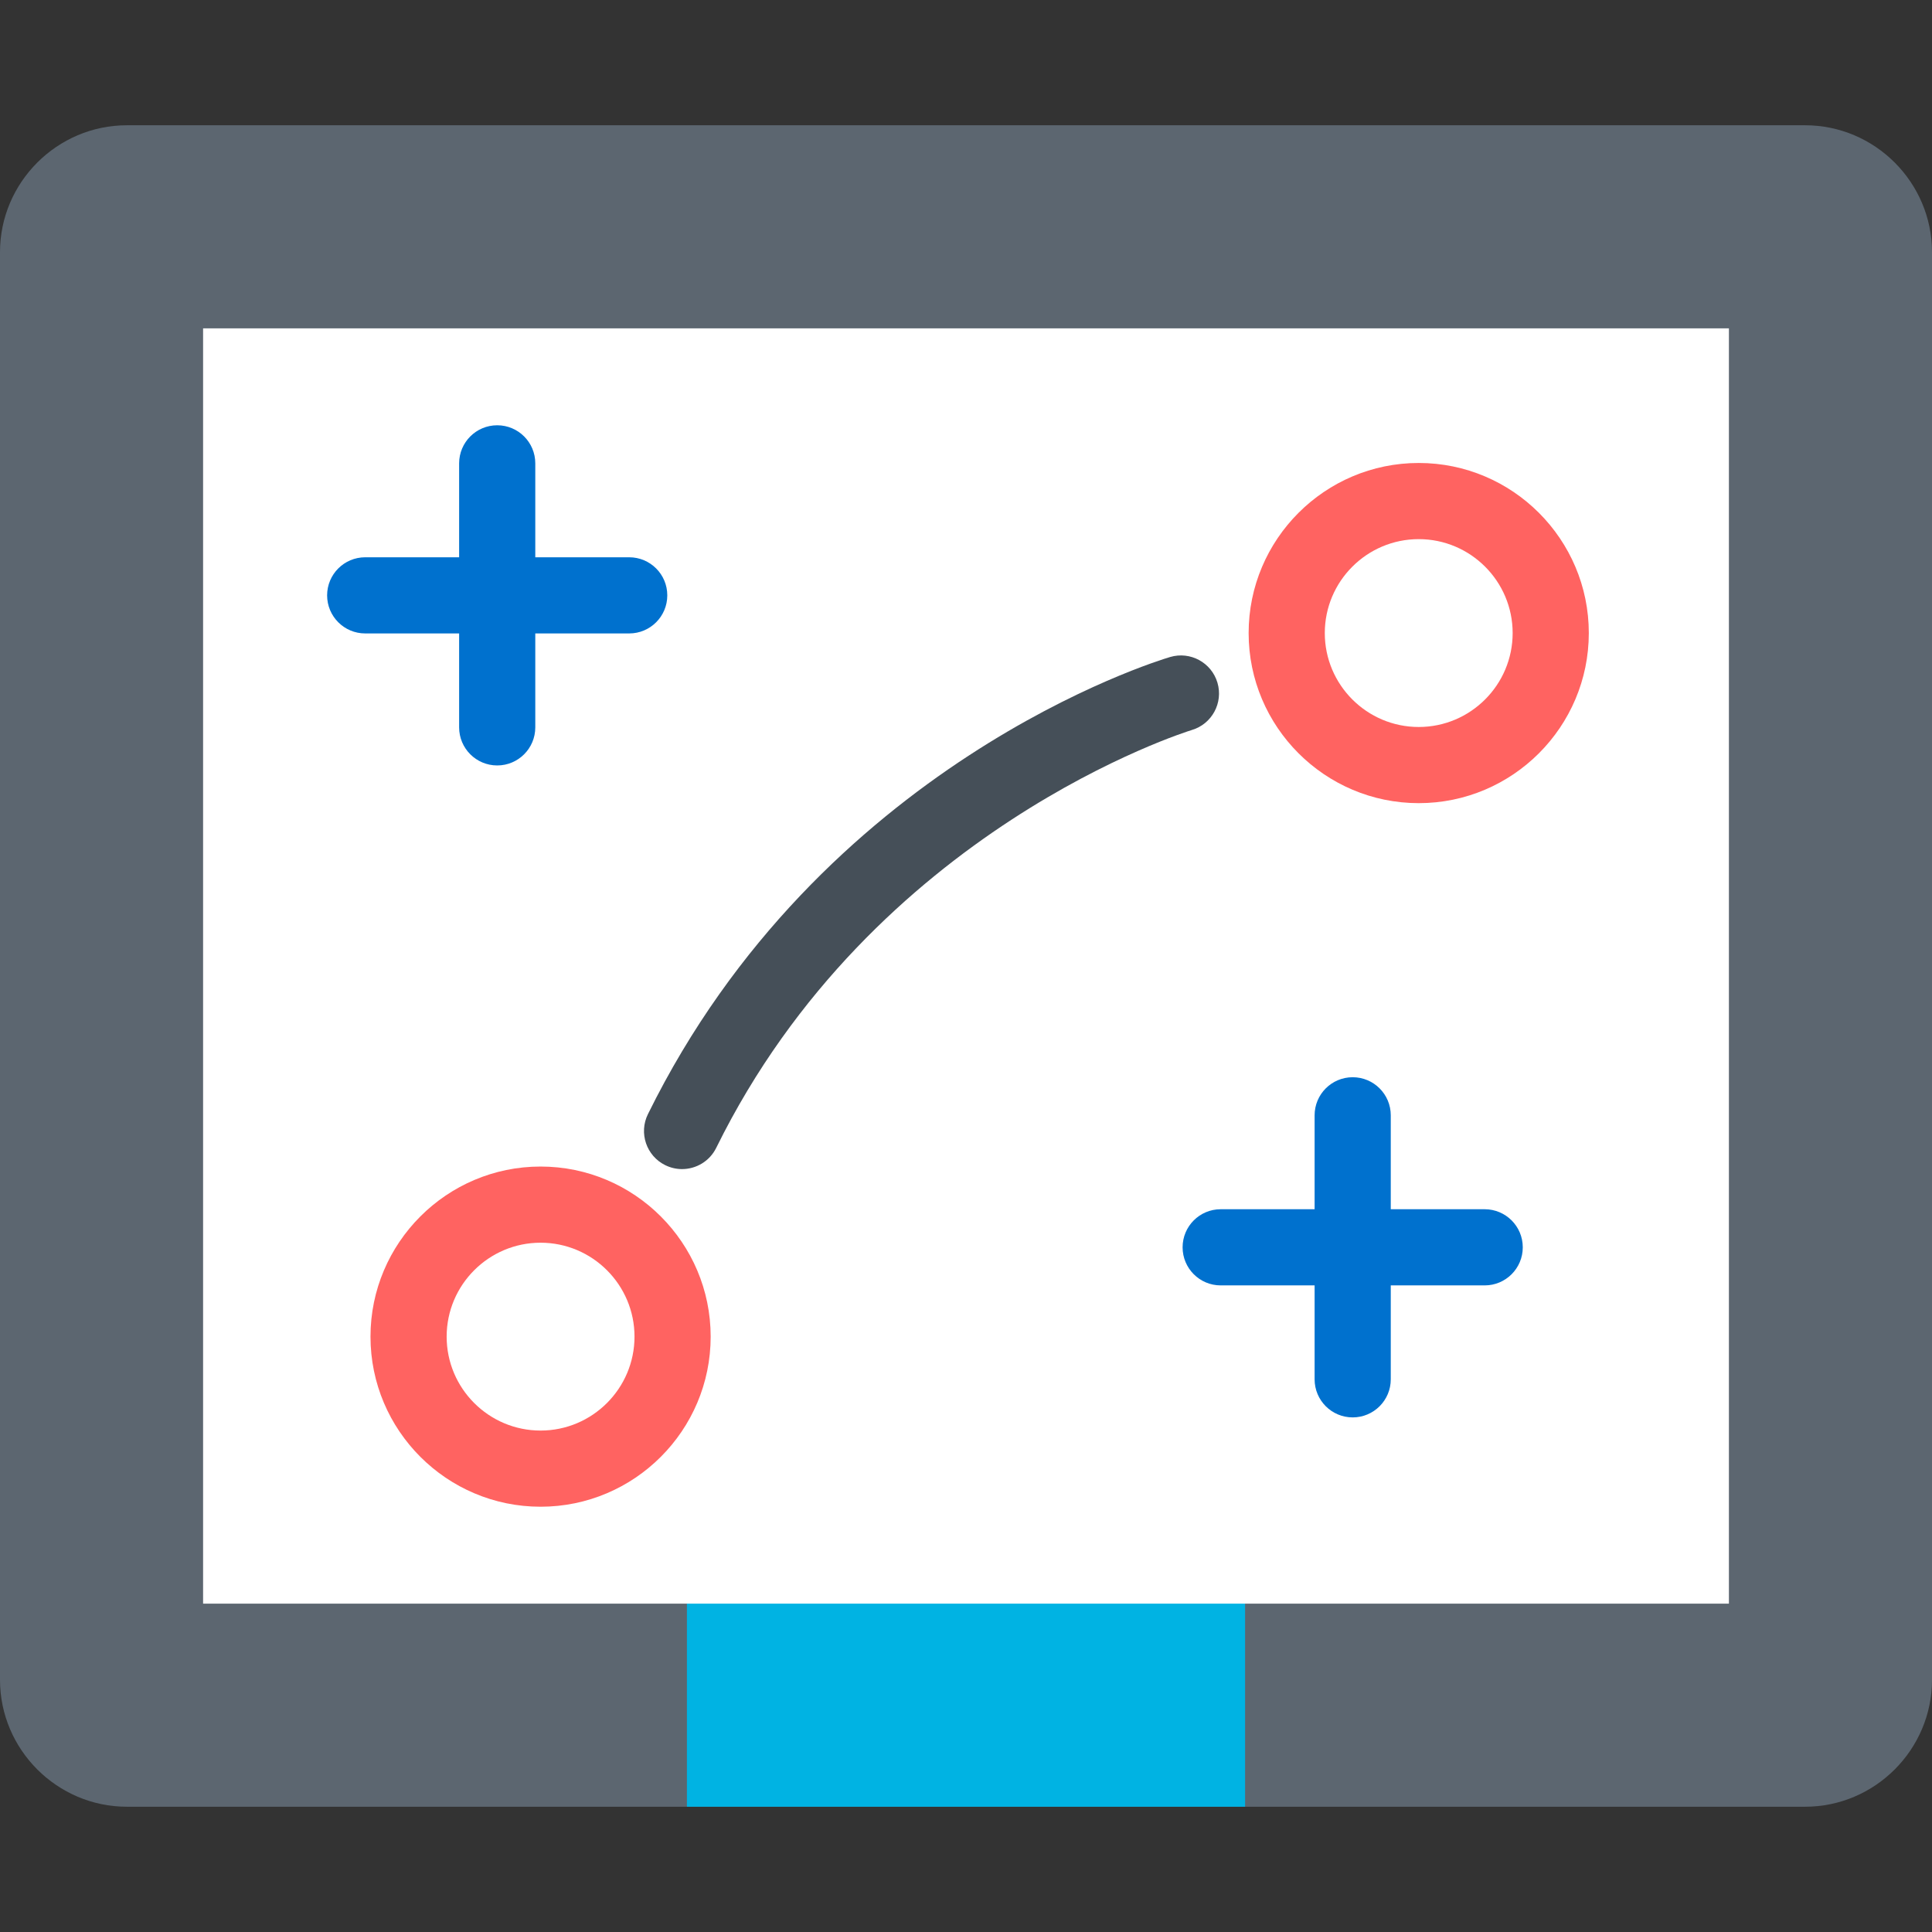 <?xml version="1.0" encoding="iso-8859-1"?>
<!-- Uploaded to: SVG Repo, www.svgrepo.com, Generator: SVG Repo Mixer Tools -->
<svg xmlns="http://www.w3.org/2000/svg" xmlns:xlink="http://www.w3.org/1999/xlink" version="1.1" id="Layer_1"  viewBox="0 0 380.521 380.521" xml:space="preserve" width="512" height="512">
<rect x="0" y="0" width="380.521" height="380.521" fill="#333333" stroke="none"/>
<g>
	<path style="fill:#5C6670;" d="M355.521,24.672c13.75,0,25,11.25,25,25v281.177c0,13.75-11.25,25-25,25H25c-13.75,0-25-11.25-25-25   V49.672c0-13.75,11.25-25,25-25H355.521z"/>
	<rect x="135.292" y="310.88" style="fill:#00B3E3;" width="109.939" height="44.969"/>
	<rect x="40" y="64.672" style="fill:#FFFFFF;" width="300.521" height="251.177"/>
	<path style="fill:#FF6361;" d="M106.471,296.76c-18.472,0-33.5-15.028-33.5-33.5s15.028-33.5,33.5-33.5   c18.472,0,33.5,15.028,33.5,33.5S124.943,296.76,106.471,296.76z M106.471,244.76c-10.201,0-18.5,8.299-18.5,18.5   c0,10.201,8.299,18.5,18.5,18.5c10.201,0,18.5-8.299,18.5-18.5C124.971,253.059,116.672,244.76,106.471,244.76z"/>
	<path style="fill:#FF6361;" d="M279.427,158.186c-18.472,0-33.5-15.028-33.5-33.5s15.028-33.5,33.5-33.5s33.5,15.028,33.5,33.5   S297.899,158.186,279.427,158.186z M279.427,106.186c-10.201,0-18.5,8.299-18.5,18.5s8.299,18.5,18.5,18.5   c10.201,0,18.5-8.299,18.5-18.5S289.628,106.186,279.427,106.186z"/>
	<g>
		<path style="fill:#0071CE;" d="M97.928,150.76c-4.142,0-7.5-3.358-7.5-7.5v-52c0-4.142,3.358-7.5,7.5-7.5    c4.142,0,7.5,3.358,7.5,7.5v52C105.428,147.402,102.07,150.76,97.928,150.76z"/>
		<path style="fill:#0071CE;" d="M123.928,124.76h-52c-4.142,0-7.5-3.358-7.5-7.5c0-4.142,3.358-7.5,7.5-7.5h52    c4.142,0,7.5,3.358,7.5,7.5C131.428,121.402,128.07,124.76,123.928,124.76z"/>
	</g>
	<g>
		<path style="fill:#0071CE;" d="M266.421,279.167c-4.142,0-7.5-3.358-7.5-7.5v-52c0-4.142,3.358-7.5,7.5-7.5    c4.142,0,7.5,3.358,7.5,7.5v52C273.921,275.809,270.563,279.167,266.421,279.167z"/>
		<path style="fill:#0071CE;" d="M292.421,253.167h-52c-4.142,0-7.5-3.358-7.5-7.5c0-4.142,3.358-7.5,7.5-7.5h52    c4.142,0,7.5,3.358,7.5,7.5C299.921,249.809,296.563,253.167,292.421,253.167z"/>
	</g>
	<path style="fill:#454F58;" d="M134.334,230.261c-1.113,0.001-2.242-0.249-3.308-0.773c-3.716-1.831-5.245-6.326-3.414-10.042   c33.981-68.986,100.058-89.217,102.854-90.044c3.972-1.176,8.144,1.092,9.32,5.064c1.174,3.97-1.09,8.14-5.058,9.318   c-0.868,0.263-62.73,19.498-93.661,82.291C139.763,228.724,137.101,230.261,134.334,230.261z"/>
</g>















</svg>